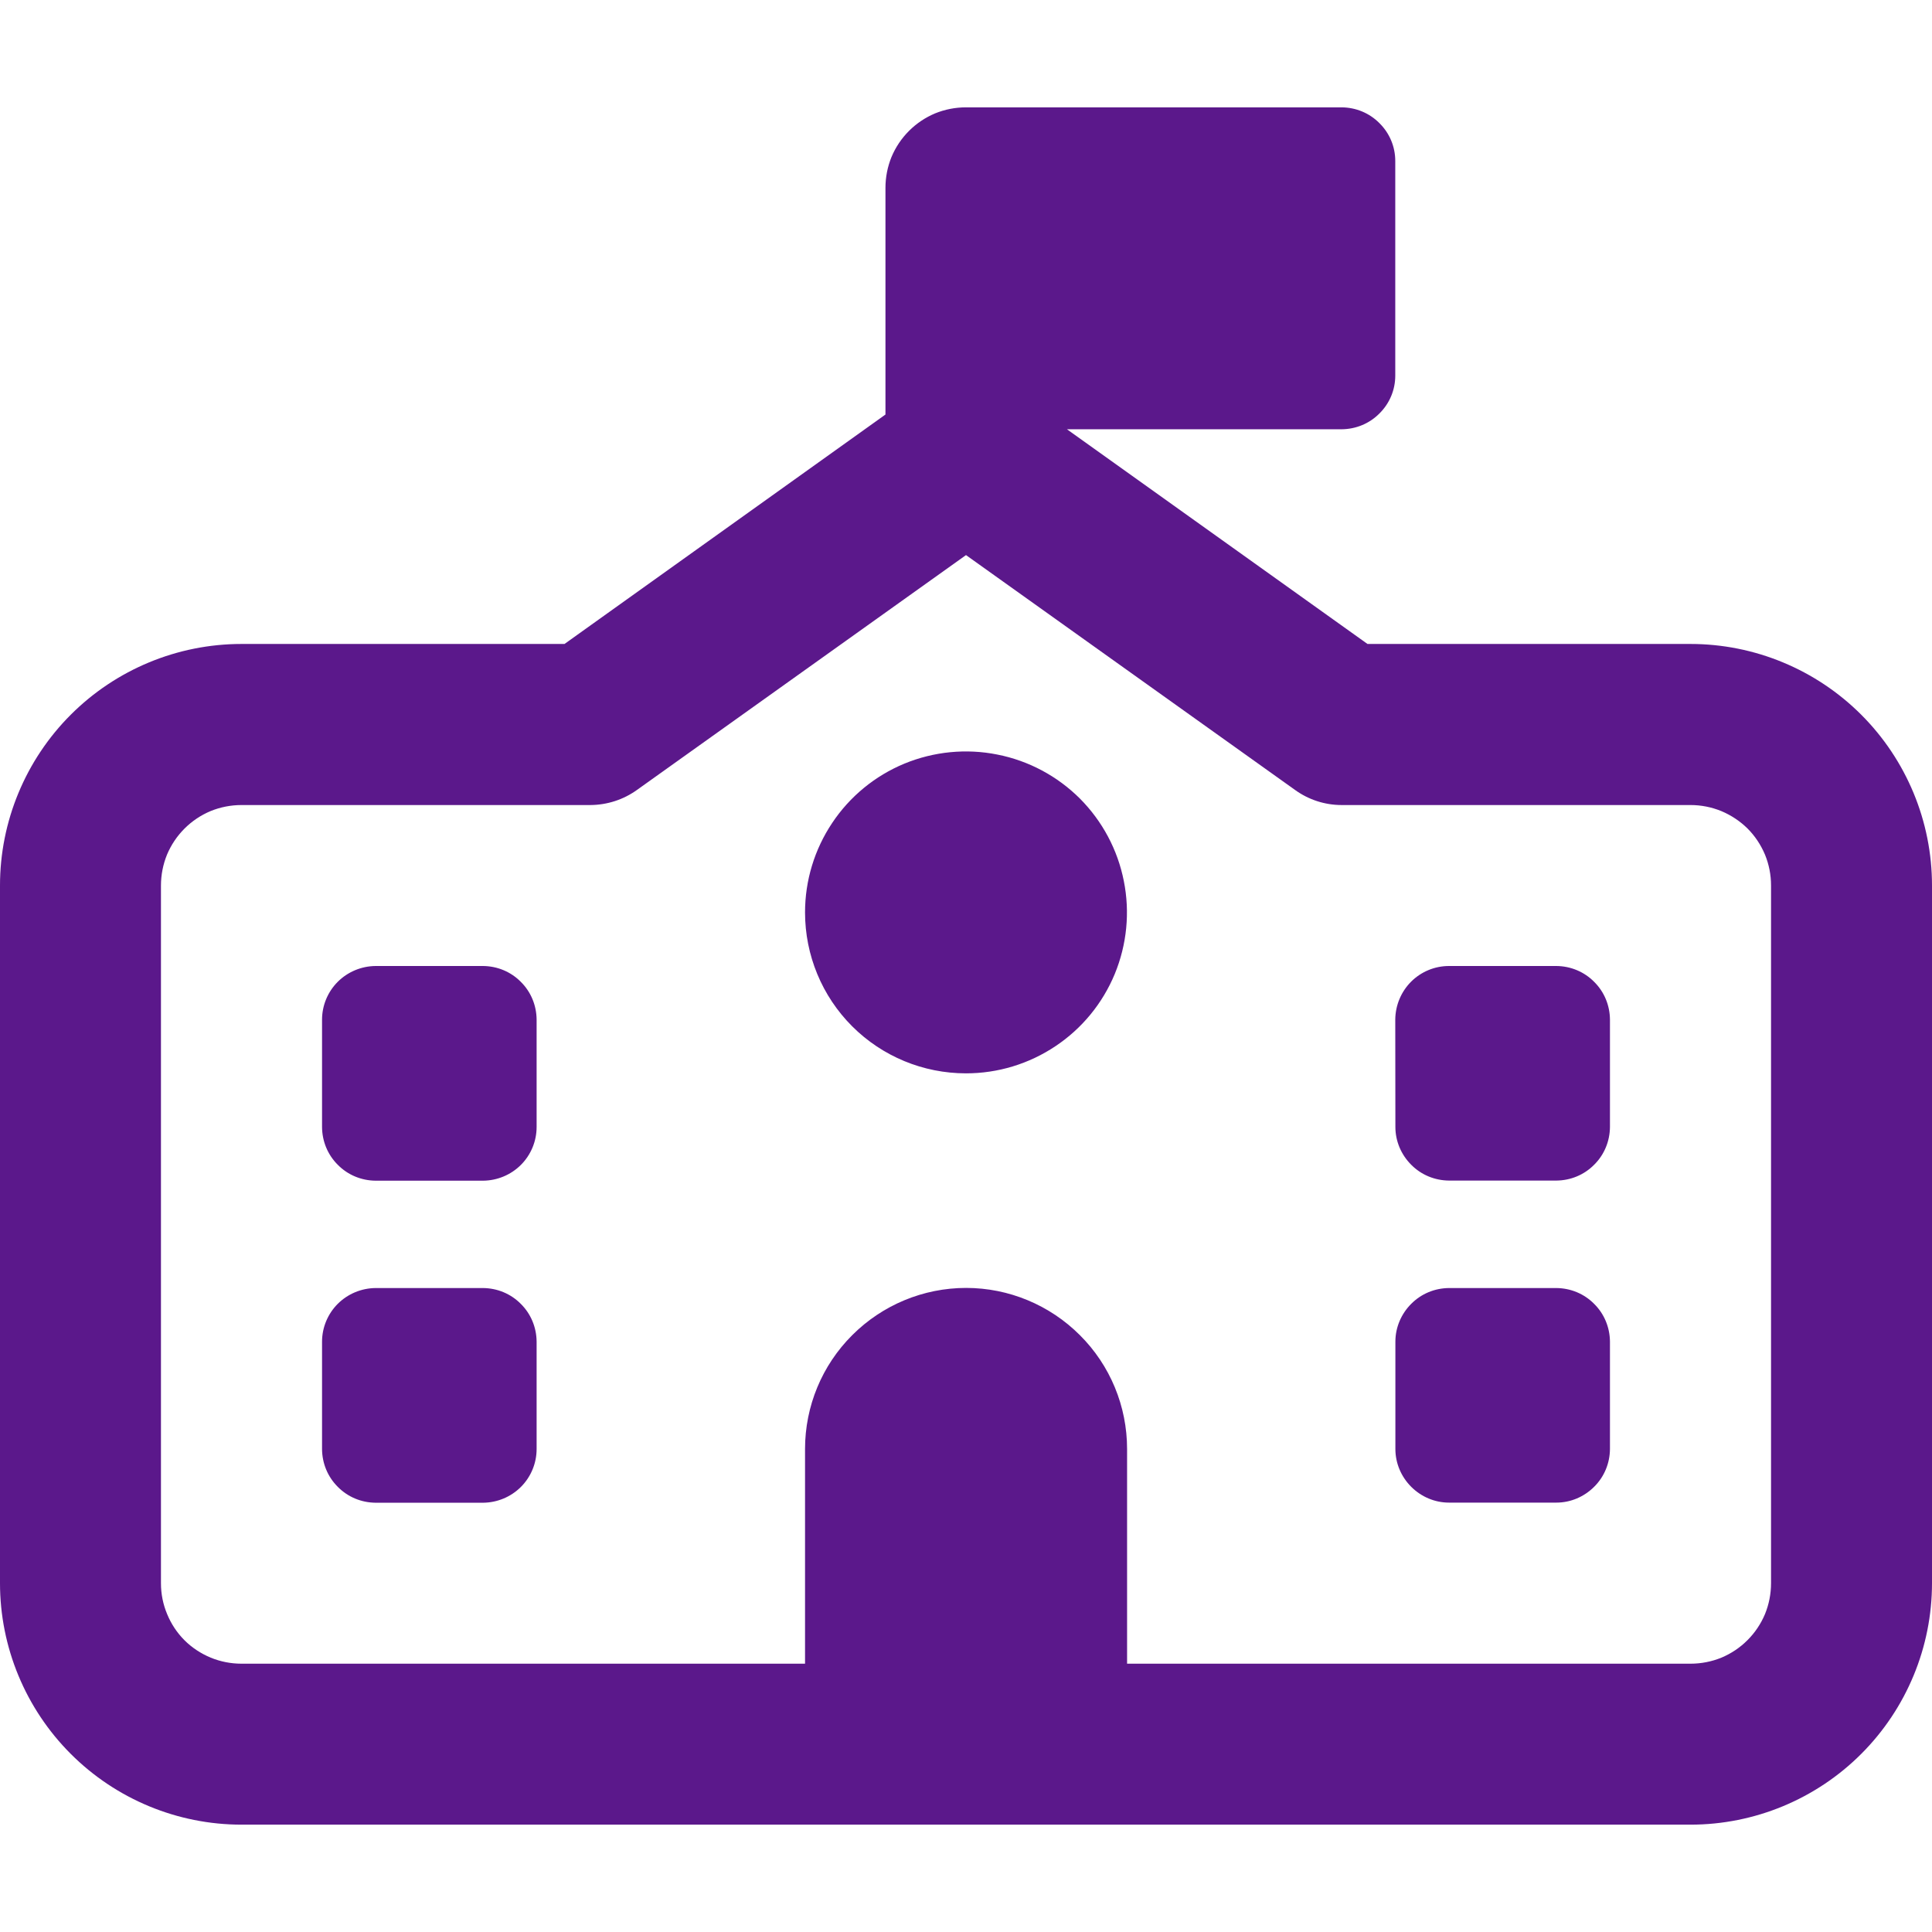 <?xml version="1.0" encoding="UTF-8"?> <svg xmlns="http://www.w3.org/2000/svg" width="16" height="16" viewBox="0 0 16 16" fill="none"><g clip-path="url(#clip0_2_62)"><path d="M8 0.889H11.111C11.229 0.89 11.341 0.936 11.424 1.02C11.508 1.103 11.555 1.215 11.555 1.333V3.111C11.555 3.229 11.508 3.341 11.424 3.424C11.341 3.508 11.229 3.554 11.111 3.555H8.836L11.325 5.333H14C14.53 5.333 15.039 5.544 15.414 5.919C15.789 6.294 16 6.803 16 7.333V13.111C16 13.641 15.789 14.15 15.414 14.525C15.039 14.9 14.53 15.111 14 15.111H2C1.47 15.111 0.961 14.9 0.586 14.525C0.211 14.15 0 13.641 0 13.111V7.333C0 6.803 0.211 6.294 0.586 5.919C0.961 5.544 1.47 5.333 2 5.333H4.675L7.333 3.433V1.556C7.333 1.468 7.35 1.381 7.383 1.3C7.417 1.219 7.466 1.146 7.528 1.084C7.59 1.022 7.663 0.973 7.744 0.939C7.825 0.906 7.912 0.889 8 0.889ZM14 13.778C14.088 13.778 14.175 13.761 14.256 13.728C14.337 13.694 14.41 13.645 14.472 13.583C14.534 13.521 14.583 13.448 14.617 13.367C14.65 13.286 14.667 13.199 14.667 13.111V7.333C14.667 7.245 14.65 7.159 14.617 7.078C14.583 6.997 14.534 6.923 14.472 6.861C14.41 6.8 14.336 6.751 14.255 6.717C14.174 6.684 14.088 6.667 14 6.667H11.111C10.972 6.667 10.837 6.623 10.725 6.542L8 4.597L5.275 6.542C5.162 6.623 5.028 6.666 4.889 6.667H2C1.912 6.667 1.825 6.684 1.744 6.717C1.663 6.751 1.59 6.8 1.528 6.862C1.466 6.924 1.417 6.997 1.383 7.078C1.35 7.159 1.333 7.246 1.333 7.334V13.112C1.333 13.2 1.35 13.286 1.384 13.367C1.417 13.448 1.466 13.522 1.528 13.584C1.59 13.646 1.664 13.694 1.745 13.728C1.826 13.761 1.912 13.778 2 13.778H6.667V12C6.667 11.646 6.807 11.307 7.058 11.057C7.308 10.807 7.647 10.666 8.001 10.666C8.354 10.666 8.693 10.807 8.943 11.057C9.194 11.307 9.334 11.646 9.334 12V13.778H14ZM6.667 7.556C6.667 7.292 6.745 7.035 6.892 6.815C7.038 6.596 7.246 6.425 7.49 6.324C7.733 6.224 8.001 6.197 8.26 6.249C8.519 6.3 8.756 6.427 8.943 6.613C9.129 6.8 9.256 7.037 9.307 7.296C9.359 7.555 9.332 7.823 9.232 8.066C9.131 8.31 8.96 8.518 8.741 8.664C8.521 8.811 8.264 8.889 8 8.889C7.646 8.889 7.307 8.749 7.057 8.499C6.807 8.249 6.667 7.91 6.667 7.556ZM3.111 8H4C4.118 8.001 4.23 8.047 4.313 8.131C4.397 8.214 4.443 8.326 4.444 8.444V9.333C4.444 9.451 4.397 9.564 4.314 9.647C4.231 9.73 4.118 9.777 4 9.778H3.111C2.993 9.777 2.881 9.731 2.798 9.647C2.714 9.564 2.668 9.452 2.667 9.334V8.445C2.667 8.327 2.714 8.214 2.797 8.131C2.88 8.048 2.993 8.001 3.111 8ZM11.555 8.444C11.556 8.326 11.603 8.213 11.686 8.13C11.769 8.047 11.882 8 12 8H12.889C13.007 8.001 13.119 8.047 13.202 8.131C13.286 8.214 13.332 8.326 13.333 8.444V9.333C13.332 9.451 13.286 9.563 13.202 9.646C13.119 9.73 13.007 9.776 12.889 9.777H12C11.882 9.776 11.77 9.73 11.687 9.646C11.604 9.563 11.556 9.451 11.556 9.333L11.555 8.444ZM3.111 10.667H4C4.118 10.668 4.23 10.714 4.313 10.798C4.397 10.881 4.443 10.993 4.444 11.111V12C4.444 12.118 4.397 12.231 4.314 12.314C4.231 12.397 4.118 12.444 4 12.445H3.111C2.993 12.444 2.881 12.398 2.798 12.314C2.714 12.231 2.668 12.119 2.667 12.001V11.112C2.667 10.994 2.714 10.881 2.797 10.798C2.88 10.715 2.993 10.668 3.111 10.667ZM12 10.667H12.889C13.007 10.668 13.119 10.714 13.202 10.798C13.286 10.881 13.332 10.993 13.333 11.111V12C13.332 12.118 13.286 12.23 13.202 12.313C13.119 12.396 13.007 12.444 12.889 12.444H12C11.882 12.444 11.77 12.396 11.687 12.313C11.604 12.23 11.556 12.118 11.556 12V11.111C11.556 10.993 11.604 10.881 11.687 10.798C11.77 10.714 11.882 10.668 12 10.667Z" fill="#5B188B"></path></g><defs><clipPath id="clip0_2_62"><rect width="16" height="16" fill="white"></rect></clipPath></defs></svg> 